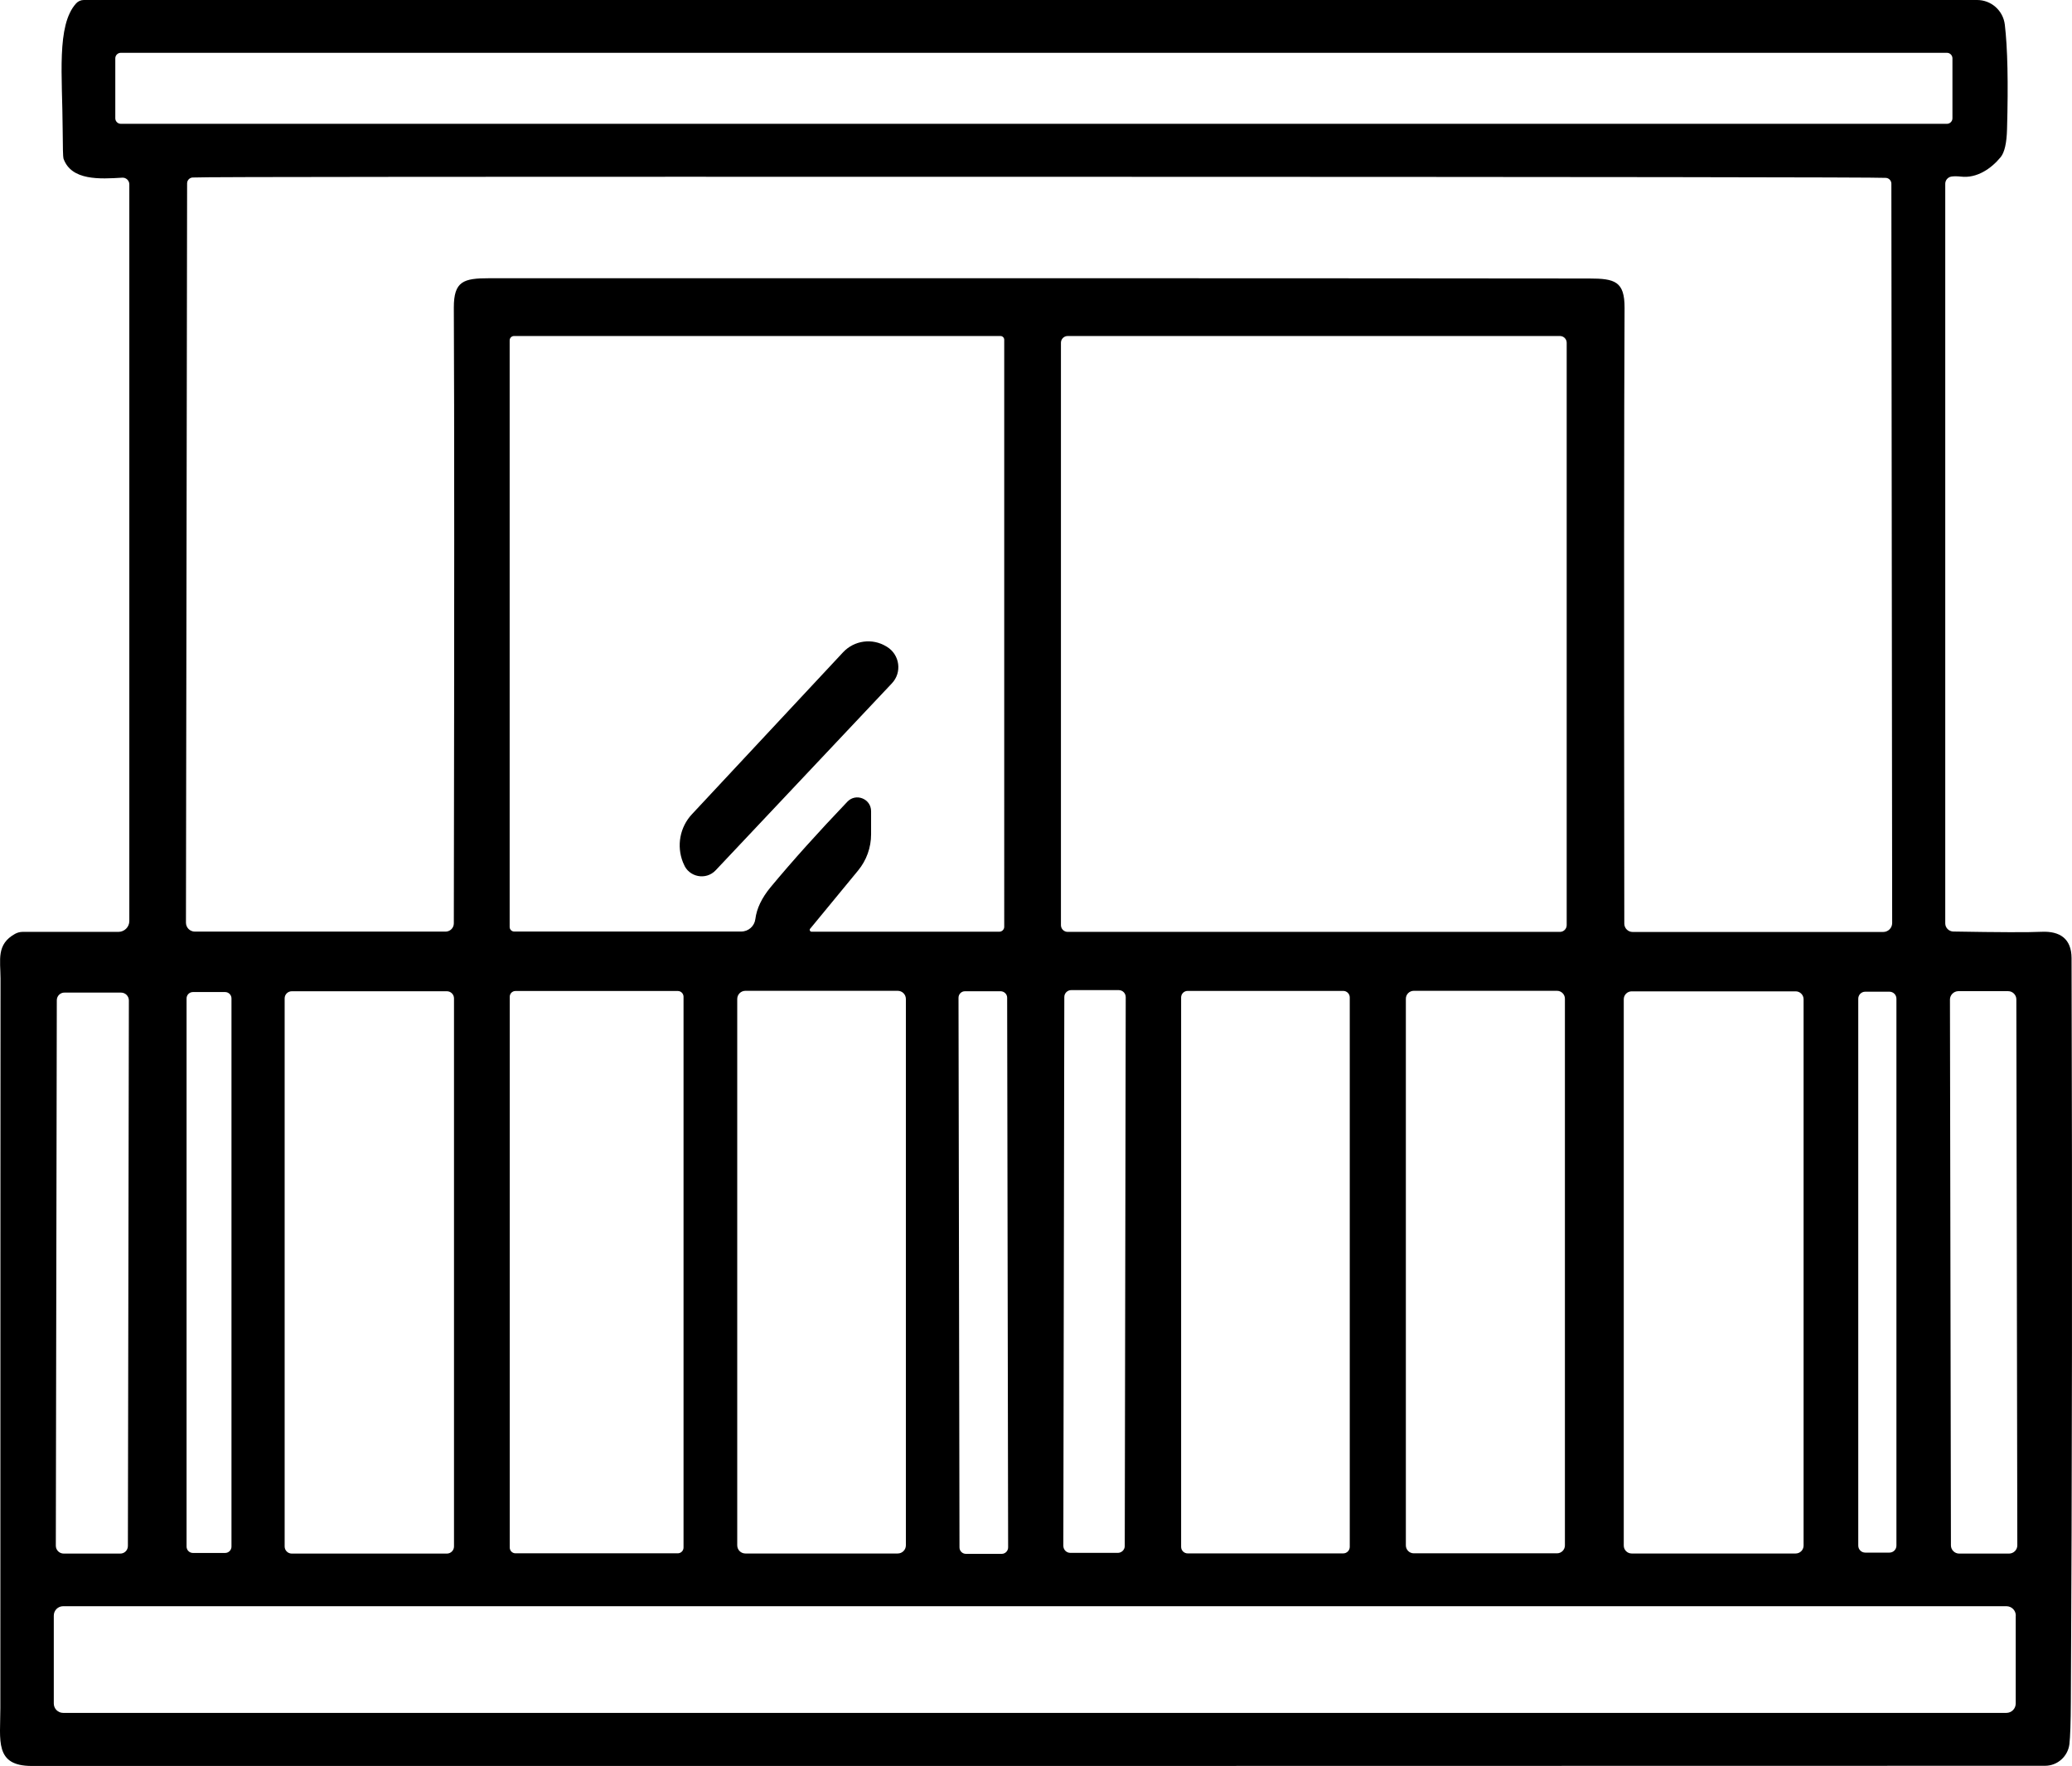 <?xml version="1.0" encoding="UTF-8"?>
<svg id="_レイヤー_1" data-name="レイヤー 1" xmlns="http://www.w3.org/2000/svg" xmlns:xlink="http://www.w3.org/1999/xlink" viewBox="0 0 233.44 198.98">
  <defs>
    <style>
      .cls-1 {
        fill: none;
      }

      .cls-2 {
        clip-path: url(#clippath);
      }
    </style>
    <clipPath id="clippath">
      <rect class="cls-1" width="233.44" height="198.98"/>
    </clipPath>
  </defs>
  <g class="cls-2">
    <path d="m219.16,20.72v83.32c0,.5.41.91.91.92,5.18.09,8.5.1,9.95.03,2.06-.09,3.36.78,3.37,2.96.09,31.28.06,59.2-.08,83.75-.01,2.41-.07,4.01-.16,4.81-.17,1.4-1.35,2.45-2.75,2.45-87.73.02-163.33.03-226.82.02-4.22,0-3.54-2.86-3.54-6.51,0-53.08.02-80.48.02-82.21-.01-2.11-.49-3.86,1.64-5.04.26-.14.55-.22.85-.22h10.79c.68,0,1.23-.55,1.23-1.22V20.77c0-.43-.37-.78-.8-.75-2.5.15-5.74.36-6.62-2.16-.05-.15-.08-1.25-.09-3.3-.03-5.99-.71-11.69,1.5-14.16C8.78.15,9.1,0,9.44,0h213.31c1.59,0,2.93,1.19,3.12,2.77.31,2.61.4,6.54.25,11.8-.04,1.55-.28,2.6-.72,3.14-1.05,1.28-2.67,2.4-4.46,2.19-.47-.05-.84-.05-1.12,0-.38.08-.66.41-.66.81m.81-14.14c0-.34-.28-.62-.62-.62H13.61c-.34,0-.62.28-.62.62v6.76c0,.34.28.62.62.62h205.74c.34,0,.62-.28.62-.62v-6.76m-102.89,24.78c17.59,0,38.25,0,61.97.03,2.89,0,3.99.33,3.98,3.3-.06,11.81-.07,34.94-.03,69.39,0,.52.42.94.94.94h28.23c.56,0,1.01-.45,1.01-1.01l-.09-83.3c0-.38-.32-.68-.7-.66-.89-.07-32.66-.11-95.31-.12s-94.42,0-95.31.08c-.37-.02-.69.28-.69.66l-.13,83.3c0,.56.45,1.01,1.01,1.01h28.23c.52,0,.94-.41.94-.93.06-34.45.06-57.58,0-69.39,0-2.97,1.09-3.3,3.99-3.3h61.96m-25.8,73.28c-.12.14-.02.35.16.35h21.15c.3,0,.55-.25.55-.55V38.28c0-.23-.19-.42-.42-.42h-54.81c-.27,0-.49.22-.49.49v66.1c0,.28.23.51.51.51h25.58c.81,0,1.49-.6,1.59-1.4.15-1.19.72-2.39,1.73-3.61,2.45-2.95,5.33-6.15,8.64-9.62.96-1.01,2.67-.33,2.67,1.07v2.61c0,1.49-.52,2.93-1.46,4.07l-5.4,6.56m85.23-66.02c0-.42-.34-.76-.76-.76h-55.46c-.42,0-.76.34-.76.76v65.62c0,.42.34.76.76.76h55.46c.42,0,.76-.34.76-.76V38.62m-99.5,73.69c0-.36-.29-.65-.65-.65h-18.28c-.36,0-.65.29-.65.65v62.06c0,.36.29.65.65.65h18.28c.36,0,.65-.29.65-.65v-62.06m25.05.25c0-.51-.41-.92-.92-.92h-17.16c-.51,0-.92.41-.92.92v61.56c0,.51.41.92.92.92h17.16c.51,0,.92-.41.92-.92v-61.56m11.41-.15c0-.39-.33-.71-.72-.72h-4.04c-.4,0-.72.33-.72.73l.11,61.94c0,.4.33.72.72.72h4.04c.4,0,.72-.33.72-.73l-.11-61.94m13.36-.05c0-.45-.35-.8-.8-.8h-5.32c-.44-.01-.81.35-.8.79l-.11,61.82c0,.45.35.8.8.8h5.32c.44.01.81-.35.8-.79l.11-61.82m25.24.03c0-.41-.33-.74-.74-.74h-17.52c-.41,0-.74.33-.74.74v61.9c0,.41.33.74.74.74h17.52c.41,0,.74-.33.74-.74v-61.9m24.24.14c0-.49-.4-.89-.89-.89h-16.14c-.49,0-.89.4-.89.89v61.6c0,.49.4.89.89.89h16.14c.49,0,.89-.4.89-.89v-61.6m-161.79.2c0-.49-.39-.89-.89-.89h-6.34c-.49-.02-.9.38-.89.88l-.11,61.44c0,.49.39.89.89.89h6.34c.5.02.9-.38.89-.88l.11-61.44m11.56-.23c0-.4-.32-.72-.72-.72h-3.62c-.4,0-.72.32-.72.72v61.76c0,.4.32.72.72.72h3.62c.4,0,.72-.32.72-.72v-61.76m25.07-.01c0-.44-.36-.8-.8-.8h-17.48c-.44,0-.8.36-.8.8v61.76c0,.44.36.8.8.8h17.48c.44,0,.8-.36.8-.8v-61.76m152.05.1c0-.49-.4-.89-.89-.89h-18.48c-.49,0-.89.4-.89.89v61.56c0,.49.4.89.89.89h18.48c.49,0,.89-.4.89-.89v-61.56m10.46-.06c0-.44-.35-.79-.79-.79h-2.72c-.44,0-.79.35-.79.79v61.62c0,.44.35.79.79.79h2.72c.44,0,.79-.35.79-.79v-61.62m13.51.07c0-.5-.42-.92-.92-.92h-5.64c-.5.02-.91.43-.92.93l.11,61.52c0,.5.42.92.92.92h5.64c.51-.01.92-.42.92-.93l-.11-61.52m-.06,69.44c0-.59-.47-1.06-1.06-1.06H7.12c-.59,0-1.06.47-1.06,1.06v9.9c0,.59.47,1.06,1.06,1.06h218.92c.59,0,1.06-.47,1.06-1.06v-9.9Z"/>
    <path d="m77.03,97.35l-.09-.2c-.73-1.85-.34-3.96,1.02-5.41l17.02-18.24c1.26-1.35,3.3-1.63,4.88-.66l.07.04c1.45.89,1.72,2.89.55,4.12l-19.85,21.06c-1.09,1.16-3.03.78-3.6-.71"/>
  </g>
</svg>